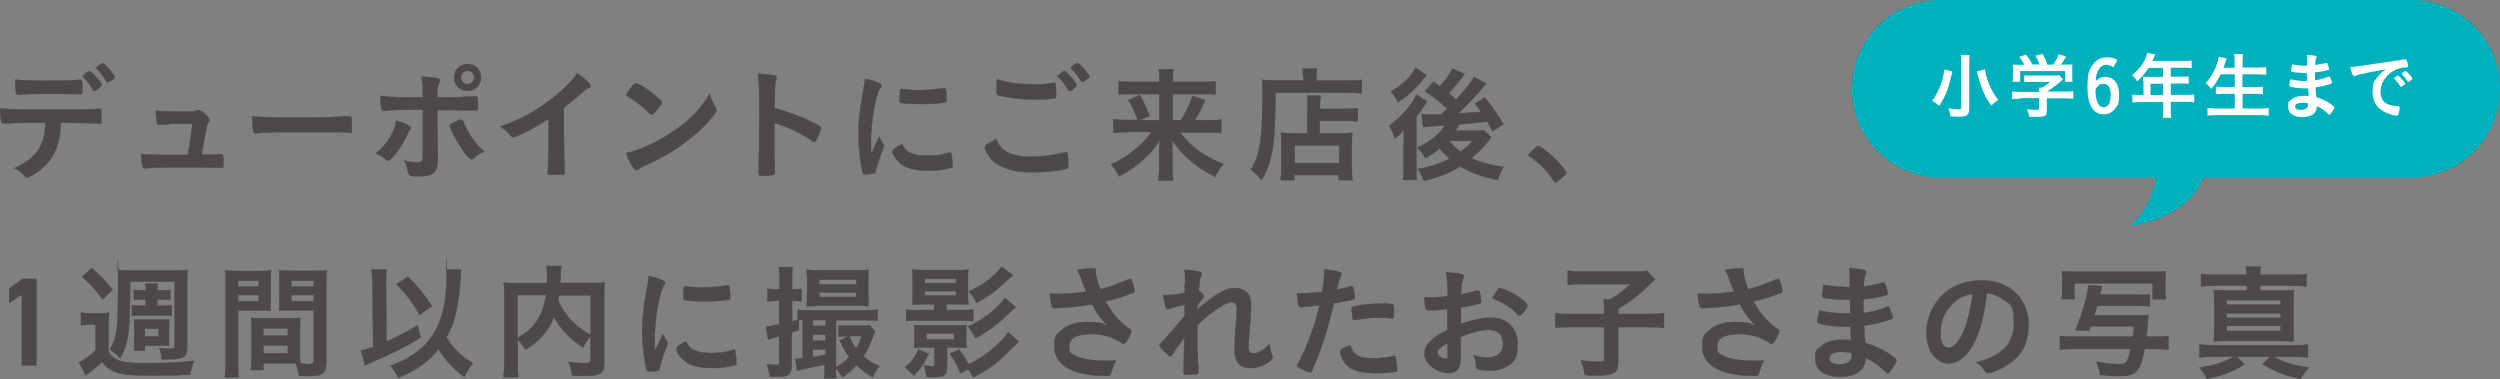 <?xml version="1.0" encoding="UTF-8"?>
<svg id="_レイヤー_1" data-name="レイヤー_1" xmlns="http://www.w3.org/2000/svg" version="1.1" viewBox="0 0 1281.1 194.3">
  <rect x="0" y="0" width="1281.1" height="194.3" fill="#808080" stroke="none"/>
  <!-- Generator: Adobe Illustrator 29.5.1, SVG Export Plug-In . SVG Version: 2.1.0 Build 141)  -->
  <defs>
    <style>
      .st0 {
        fill: #00b0bc;
      }

      .st1 {
        fill: #fff;
      }

      .st2 {
        fill: #4c4948;
        stroke: #4c4948;
        stroke-miterlimit: 10;
        stroke-width: .2px;
      }
    </style>
  </defs>
  <g>
    <path class="st2" d="M4.4,63.2h-1.4c-.3,0-.5,0-.6,0h-.6c-.6,0-1.1-.3-1.2-1-.3-1.6-.5-3.7-.5-6.6,3.9.4,12.7.6,24.9.6s23.5-.2,25.5-.4h.6c.9,0,.9,0,.9,4.3s-.1,3.1-1,3.1h-.5c-3-.1-4.2-.1-19.3-.3-.3,4.9-.5,6.9-1.3,9.9-2,7.3-5.8,12.3-12.2,16.3-1.8,1.2-3.2,1.8-3.8,1.8s-.6-.1-1.1-.6c-2.3-2.4-3.1-3-5.4-4.1,11.4-5.3,15.5-11.4,15.9-23.3-10.4,0-13.9,0-18.9.3ZM11,41.1c1.5,0,2.8.1,3.5.1,3.3.2,4.2.2,8.5.2,9.7,0,14.3-.1,17.8-.5h.3c.9,0,1.1.5,1.1,2.4v1.3c0,.4,0,1,0,1.8,0,1.7-.1,1.9-1.4,1.9s-5.4-.1-9.9-.2c-1,0-2.6,0-4.9,0-8.2,0-14,.1-16.1.4-.2,0-.4,0-.5,0-.6,0-1-.3-1.1-.8-.3-1.4-.5-4.4-.5-6.9,1.3.2,1.7.2,3.2.3ZM47.7,46.2c-1.3-2.4-2.7-4.3-4.8-6.5q-.4-.4-.4-.6c0-.4.4-.8,1.5-1.6,1-.7,1.4-1,1.8-1s1.2.5,2.8,2.2c2.1,2.2,3.5,4.3,3.5,4.8s-.2.6-1,1.3c-1.4,1.2-2.3,1.8-2.8,1.8s-.4-.1-.6-.5ZM56.7,41.3c-.8.6-1.4.9-1.7.9s-.4-.1-.6-.6c-1.3-2.3-2.9-4.4-4.8-6.3-.2-.2-.3-.4-.3-.5,0-.4,2.7-2.4,3.3-2.3.5,0,.7.1,1.4.8,1.9,1.8,4.8,5.4,4.8,6.2s-.5.8-1.9,1.9Z"/>
    <path class="st2" d="M87.3,63.6c-2.3,0-3.9.1-5.3.3-.2,0-.3,0-.5,0-.6,0-1-.3-1.1-1-.3-1.4-.5-3.5-.5-6.3,2.2.5,6.1.6,13.2.6s6.4,0,7.6-.6c.3,0,.5-.1.7-.1,1.1,0,2.1.6,3.7,1.9,1.3,1.2,2.2,2.5,2.2,3.1s-.1.6-.5,1.1q-.8,1-1.8,7.1c-.8,5.1-1.2,7.1-1.6,9.2q0,.2,0,.4c5.7,0,6.8,0,9.6-.3h.4c.9,0,1.1.6,1.1,4s-.1,3-1,3-.5,0-3.1-.1c-2.1-.1-9-.2-15.1-.2-10,0-17.4.2-20.1.5h-.6c-.9,0-1.3-.2-1.5-.7-.3-.8-.5-2.6-.8-6.6,4.5.4,6.3.5,23.9.5.1-.5.1-.6.2-1.1.8-4,1.6-9.4,2.2-14.9h-11.2Z"/>
    <path class="st2" d="M152.6,60.2c11.8,0,18.5-.1,25-.6h.8c1.9,0,1.9,0,1.9,5.2s-.2,3.1-1.3,3.1h-.3c-4.2-.2-6.6-.2-25.2-.2s-10.2,0-16.1.3h-1.9c-2.1,0-2.4,0-3.6.3-.3,0-.6,0-.7,0-.7,0-1.2-.3-1.3-.9-.4-1.6-.6-4.9-.6-7.8,5.2.5,9.8.6,23.2.6Z"/>
    <path class="st2" d="M210.6,65.6c0,.3-.1.5-.6,1.1-.5.5-.7,1-1.4,2.4-2.8,6.2-7.9,13.1-9.8,13.1s-.5,0-1.9-1.2c-1-.8-2.4-1.6-4.3-2.4,5.8-4.7,9.5-10.7,10.5-16.8,5.2,1.7,7.5,2.8,7.5,3.7ZM216.6,56.2c-13.8,0-14.5.1-19.8.6h-.1c-.6,0-1-.4-1.2-1-.4-1.2-.6-3.6-.6-6.7,3.7.6,8.3.8,19.4.8h2.4v-1.7c0-3.7-.2-5.8-.7-8.9,3.7.1,7.5.5,8.7,1,.5.2.7.5.7,1s0,.5-.5,1.4c-.6,1.4-.8,2.6-.8,5.4v1.8h4.2c4.2,0,12.4-.3,15-.5q.3,0,.7,0c.5,0,.7.3.8.6,0,.3.1,2.2.1,3,0,3.4,0,3.6-1.4,3.6s-1,0-4.7-.1c-2.2,0-3.1,0-14.6-.1v12q0,6.4.1,11.9c0,.8,0,1.4,0,1.7,0,6.2-2.2,8.3-8.9,8.3s-4.8-.2-5.4-.5c-.5-.2-.6-.5-.8-1.5-.4-2.1-1-4-2-6,2.4.6,4.4.9,6.7.9s2.8-.6,2.8-3.5v-23.3ZM242.7,81.2c-.4.3-.6.4-.9.4-1.2,0-3.5-2.6-6.3-7.1-2.4-3.9-5-9.1-5-10s.5-1,1.5-1.5c1.7-.9,3.7-1.7,4.2-1.7s.8.3,1.2,1.1c1.7,3.7,3,6.2,4.8,8.7,1.9,2.7,2.1,3,5.9,6.6-2.1.8-3.3,1.6-5.3,3.4ZM246.5,39.7c0,3.9-3,6.9-6.9,6.9s-6.9-3-6.9-6.9,3-6.9,6.9-6.9,6.9,3,6.9,6.9ZM236.2,39.7c0,1.9,1.5,3.4,3.4,3.4s3.4-1.5,3.4-3.4-1.5-3.4-3.4-3.4-3.4,1.5-3.4,3.4Z"/>
    <path class="st2" d="M289,69.5c0,8.1.1,14.1.4,18.4v.4c0,.7-.2,1-.8,1-.8.2-3.5.3-5.7.3s-2.2-.1-2.2-1.2v-.3c.3-3.3.4-10.6.4-18.7v-8.5c-4.4,2.8-6.5,4.1-10.2,6-4.6,2.4-6.9,3.4-7.7,3.4s-.9-.2-1.4-.7c-1.9-2.1-2.9-3-5.4-4.7,8.2-3,12.9-5.3,18.6-8.9,7.1-4.4,14.5-10.6,18.6-15.5.9-1,1.3-1.6,2.1-3,4,2.7,6.9,5.4,6.9,6.6s-.3.7-1,1c-1.2.5-1.6.8-4.6,3.5-2.8,2.5-5.6,4.8-8.1,6.6v14.1Z"/>
    <path class="st2" d="M366.6,55c.3.6.5,1.1.5,1.5,0,.6-.3,1.1-1.1,2.2-3.5,4.6-7.3,8.4-13,12.8-6.4,5-11.9,8.4-19.6,12-4.9,2.3-5.2,2.4-6,3.1-.5.5-.8.6-1.2.6-.6,0-1.1-.5-2.1-1.9-1.3-1.9-2.5-4.6-3.2-6.8,6.5-1.5,14.3-4.9,21.8-9.7,9.9-6.2,16.1-12.4,20.9-20.8.7,2.4,1.3,3.7,3,6.9ZM323.9,44.2c1.1-1.2,1.5-1.5,2.1-1.5,1.2,0,6,3.1,10,6.4,2.4,2,3.2,2.8,3.2,3.5s-1.2,2.2-2.7,3.9c-1.4,1.6-2.1,2.2-2.6,2.2s-.5,0-3.1-2.5c-1.7-1.6-5-4.3-6.7-5.3q-2.2-1.5-2.7-1.7c-.3-.2-.4-.4-.4-.6,0-.6,1.2-2.4,2.8-4.2Z"/>
    <path class="st2" d="M396.8,70.5c0,3.9.2,14.4.3,17.4v.3c0,.6-.1,1-.5,1.2-.4.4-3,.7-5.4.7s-2.4-.2-2.4-1.5v-.3c.1-1.7.3-20.2.3-27.8,0-14.8-.1-19-.7-22.7,4.6.3,6.7.5,8.5.9.6.2,1,.5,1,1s0,.3-.3,1.4c-.3.8-.4,1.7-.4,2.7,0,.1-.1,4-.3,11.6q4.6,1.3,7.2,2.2c6.4,2.2,10.1,3.9,15.8,6.9.5.4.8.7.8,1.1,0,.6-1.2,3.7-2.2,5.7-.5,1.1-.8,1.4-1.2,1.4s-.6-.1-1-.5c-6.3-4.2-12.9-7.3-19.5-9.2v7.3Z"/>
    <path class="st2" d="M452.7,73.8c.2.3.3.6.3.9s0,.5-.6,1.9c-1.3,3-2.8,7.6-3.6,11-.2.7-.4,1.1-.6,1.2-.3.1-2.5.5-3.2.5h-.3c-.3,0-.8,0-1.3,0-.8,0-1-.2-1.3-1-1.2-4.2-2.2-12.8-2.2-19.3s.5-11.4,2.2-21.1c.6-3.5,1-5.4,1.2-7.5,2.7.5,5,1.2,6.9,2.1,1.1.4,1.4.8,1.4,1.4s0,.6-.8,1.7c-2.1,3.4-4.5,17-4.5,26.2s0,3.5.3,6.7c1.8-4,2.4-5.3,3.9-8.4.6,1.4,1,2,2.1,3.7ZM466.6,78.3c2.1,1.1,4.5,1.5,8.8,1.5s6.5-.3,10.5-1.5c.4-.1.7-.2.9-.2.4,0,.8.3.8.9.3,2.2.6,4.8.6,6s-.2.8-1.1,1.1c-3.5.9-7,1.4-11.3,1.4s-9.6-.7-12.6-2.5c-2.8-1.7-5.8-5.3-5.8-7s1.3-2.1,4.8-4.2c1.2,2.3,2.2,3.5,4.3,4.6ZM462.1,45.6c1.4.3,5.5.6,8.7.6s8.5-.3,12.5-1q.3,0,.6,0c.5,0,.6.2.8.7.1.6.3,3.5.3,5.2s-.2,1.3-.9,1.4c-2.6.5-7,.8-11.6.8s-10.5-.3-11.1-.7c-.3-.2-.4-.6-.4-1.8,0-1.7.2-4.3.3-4.8,0-.3.3-.4.6-.4s.2,0,.3,0Z"/>
    <path class="st2" d="M528.8,80.3c5.3,0,11.1-.8,16.9-2.2.3-.1.5-.1.7-.1.4,0,.6.3.7.8.2,1.4.3,3.5.3,5.6s-.1,1.7-.7,1.9c-1.9,1-10.6,2-18.1,2s-15.2-1.7-19.7-5.8c-2.1-2-4.2-5.5-4.2-6.9s.6-1.4,5.8-4.4c2.3,6.4,7.6,9.1,18.2,9.1ZM529.3,43.3c3.7,0,5.9-.1,10.3-.8h.5c.5,0,.7.2.8.6.1.8.3,2.7.3,5s-.1,2-.5,2.2c-.5.3-6.1.7-10.4.7s-10.5-.4-15.8-1.5c-3.7-.7-3.9-.8-3.9-3.1s.1-3.9.3-5.7c5.6,1.7,11.7,2.5,18.4,2.5ZM548.2,46.7c-.3,0-.5-.1-.7-.5-1.7-2.8-2.8-4.3-5.1-6.6s-.3-.3-.3-.5c0-.5,2.6-2.6,3.3-2.6s1.2.6,2.8,2.3c2.1,2.2,3.6,4.2,3.6,4.8s-2.8,3.1-3.7,3.1ZM554.8,34.6c2,2.1,3.4,4,3.4,4.6s-.2.6-1.2,1.4c-1.3,1-2,1.4-2.4,1.4s-.4-.2-.6-.6c-1.9-2.8-3-4.2-4.9-6.1-.2-.1-.3-.4-.3-.5,0-.6,2.5-2.4,3.3-2.4s1.4.7,2.8,2.2Z"/>
    <path class="st2" d="M577.8,67.7c-3,0-4.9.1-7.3.4v-7c2.1.3,3.7.4,7.2.4h5.3c-1.4-4-2.6-6.6-4.8-10.2l5.8-2.6c2.1,3.5,2.8,5,5.1,10.7l-4.9,2.2h9.9v-13.4h-13.9c-3,0-4.8,0-6.9.3v-6.9c2.2.3,4,.4,7.2.4h13.6v-1.7c0-1.9,0-3.1-.3-4.8h7.5c-.3,1.6-.3,2.7-.3,4.8v1.7h14.6c3.6,0,5.6-.1,7.3-.4v6.9c-1.9-.3-3.7-.3-6.9-.3h-15.1v13.4h4.2c2.8-4.4,4.5-8,6-12.4l6.5,2.1c-1.6,3.8-2.9,6.3-5.3,10.3h6.4c3.7,0,5.5,0,7.1-.4v7c-2.1-.3-4.3-.4-7.5-.4h-13.6c5.3,7.2,12.1,12.2,22.2,16.3-1.9,2.2-2.8,3.7-4.2,6.5-6.1-3.1-9.8-5.6-13.9-9.3-3.3-3-5.5-5.5-8.2-9.5.1,3.1.2,4.4.2,5.8v8.7c0,2.3.1,4.2.4,6.3h-7.7c.3-2.1.5-3.7.5-6.3v-8.7c0-2,0-3.3.2-5.8-2.8,4.6-5.8,8-10.2,11.6-3.4,2.8-6.6,4.9-10.5,7-1.5-2.8-2.3-4-4.2-6.2,5.7-2.5,10.4-5.7,15.1-10,2-1.8,3.3-3.3,5.7-6.6h-12.5Z"/>
    <path class="st2" d="M667.7,39c0-1.6,0-2.7-.3-3.8h7.5c-.3,1.1-.3,2-.3,3.9v2.2h15.4c3.7,0,6.2-.1,7.8-.4v6.9c-1.9-.2-4.6-.3-7.6-.3h-36.6c0,26.3-1.5,35.4-7.1,44.7-1.9-2.3-2.8-3.1-5.5-5.3,2.4-3.9,3.6-7.2,4.6-12.6.9-5.2,1.3-11.8,1.3-24s0-7.4-.2-9.4c2.1.2,4.6.3,7.3.3h13.9v-2.3ZM670.1,55c0-3.3,0-4.5-.3-6h6.9c-.2,1.4-.3,2.7-.3,6.1v.7h12.9c3.2,0,5.1-.1,6.5-.3v6.7c-1.7-.2-3.9-.3-6.3-.3h-13.2v6.4h11.2c2.6,0,4,0,5.5-.3-.2,2-.3,3.5-.3,6.3v10c0,3.8.1,6,.4,8h-7.1v-2.6h-22.8v2.6h-7c.3-1.8.4-4.2.4-7.6v-11.2c0-2.2,0-3.9-.2-5.5,1.5.2,2.9.3,5.5.3h8v-13.3ZM663.5,83.6h22.8v-9.1h-22.8v9.1Z"/>
    <path class="st2" d="M719.4,74.1v-3.7c0-.1,0-1.4,0-3.9-1.2,1.5-2.4,2.7-4.6,4.5-1.1-3.3-1.5-4.2-2.9-6.6,6-4.2,11.9-11,13.9-16l5.5,3.6c-.5.7-1,1.5-1.7,2.5q-.1.3-.7,1t-1,1.5c-.1.1-.6.8-1.4,1.9-.1.2-.4.5-.7,1v25c0,3.4,0,5.4.3,7.3h-7.2c.3-1.8.4-3.7.4-6.8v-11.3ZM730.9,38.6c-1.2,1.6-2.6,3.2-3.9,4.8-2.7,3.1-6.7,6.5-10.7,9.1-1.1-2.4-1.8-3.7-3.5-5.7,6-3.3,10.1-7.3,12.6-12.1l5.5,3.9ZM750.6,37.8q-.5.6-1.6,2.1c-1.6,2.2-4,5.1-6.6,7.8,1.9,1.6,2.4,2.1,3.7,3.4,5.2-5.7,8-9.2,9.2-11.7l6.3,3.4c-.4.5-1,1-2.2,2.6-3.1,3.7-8.4,9.3-12.1,12.7q4.4-.2,11.7-.8c-1.1-1.5-1.5-2.1-3.2-4.2l5.1-3.1c3.5,4.3,6,7.8,9.5,13.6l-5.6,3.6c-1.4-2.5-1.7-3.2-2.6-4.9-7.9.9-9.4,1-14.4,1.4-.8,1.6-1.1,2.1-1.9,3.3h9.5c2,0,3.9-.1,4.9-.3l3.9,3.5c-.4.6-.6.7-1,1.4-2.4,3.3-5.5,6.5-9.1,9.5,4.8,2.2,10.1,3.7,16.4,4.4-1.5,2.6-2.1,3.9-3,6.7-7.3-1.3-14.1-3.8-19.2-6.9-5.8,3.6-11.2,5.7-18.7,7.3-1.2-3-1.6-3.9-3.1-6,6.4-1,11.2-2.6,16.3-5.3-2.3-2.1-3.9-3.7-5.1-5.2-2.4,2.1-4,3.1-7.3,4.9-1.7-2.8-2.1-3.2-4.1-5.3,6.6-3,11.4-6.9,14-11.4-9,.5-9.3.6-11,.8l-.8-6.7c1.1.2,2.2.3,3.8.3s2.3,0,6.3-.1c1.9-1.7,2.8-2.6,3-2.8-3.5-3.4-5.7-5.1-11.4-9.1l4.4-4.8c1.7,1.2,2.1,1.5,3.2,2.4,3-3.3,5.7-7.1,6.5-9.2l6.2,2.8ZM742.7,72.2c1.9,2.4,3.3,3.8,5.8,5.5,2.7-1.9,4.2-3.3,6.1-5.5h-11.9Z"/>
    <path class="st2" d="M786.4,76.1c1.2-1,1.5-1.3,1.9-1.3.8,0,4.7,2.8,7.5,5.5,3.2,3,6.8,7.3,6.8,8.2s-.1.7-2,2.4c-2.4,2.2-3,2.6-3.4,2.6s-.8-.3-1.1-.9c-2.2-4-7.4-9.2-12-12.2-.5-.4-.8-.6-.8-1s.1-.6,3-3.3Z"/>
    <path class="st2" d="M18.7,187.2h-7.5v-36.3l-6.4,4.4v-7.5l6.8-4.9h7v44.3Z"/>
    <path class="st2" d="M41.6,160.2c1.6.3,2.6.3,5,.3h4.6c1.8,0,3.3,0,4.7-.3-.2,1.8-.3,3.4-.3,6.7v13.3c.9,1.6,1.5,2.3,2.7,3.1,1.4,1,2.8,1.6,4,1.9,2.6.6,6.2.9,10.7.9,11.3,0,18.3-.3,26.4-1.2-1.1,2.8-1.3,3.8-1.9,7.1-6.2.3-13.3.4-18.8.4-11.2,0-15.2-.3-18.6-1.4-3.2-1-5.3-2.4-7.8-5.6-2.4,2.4-4.7,4.2-8.4,6.9l-3.4-6.6c2.2-1,5.7-3.4,8.5-6v-13.3h-3.3c-1.8,0-2.7,0-4.2.3v-6.7ZM47,137.3c4.8,4.1,7.1,6.6,10.7,11.2l-5.1,4.9c-3.8-5.1-5.7-7.3-10.5-11.5l4.9-4.6ZM66.7,144.2v1.9c0,9.3-.4,19.9-.8,23.8-.7,5.6-1.5,8.2-4.3,13.7-.9-1.3-3-3-5.3-4.5,3.8-6.7,4.2-10,4.2-33.5s0-5.6-.3-7.3c1.9.2,3,.3,6.6.3h22.9c3.7,0,4.7,0,6.5-.3-.2,1.5-.3,2.9-.3,6.5v33.7c0,3-1,4.5-3.5,5.1-1.3.4-3.4.5-6.7.5s-1.4,0-2.8,0c-.2-2.6-.5-3.9-1.3-5.7,1.8.2,3.7.3,5.5.3s2.4-.1,2.4-1.6v-32.8h-22.7ZM74.8,153.5h-1c-2.1,0-3.9,0-5.2.2v-5.2c1.6.2,3.2.3,5.2.3h1v-.6c0-1-.1-2.1-.3-2.8h6.4c-.1.5-.3,2-.3,2.9v.5h1.6c2,0,3.5,0,5.1-.3v5.2c-1.3-.1-3-.2-5.1-.2h-1.6v3.2h2.3c2.4,0,3.7,0,5.1-.3v5.5c-1.8-.2-3.1-.3-5.1-.3h-10c-1.9,0-3.4,0-5.3.3v-5.5c1.5.2,2.9.3,5.3.3h1.8v-3.2ZM68.6,179.7c.1-1.3.2-2.4.2-4.6v-7.5c0-1.5,0-2.4-.1-3.9,1.7.1,2.4.1,3.7.1h10.4c1.5,0,2.3,0,3.9-.1,0,1.4-.1,2.3-.1,3.8v6.4c0,1.6,0,2.4.1,3.3-1-.1-1.7-.1-2.9-.1h-9.6v2.6h-5.6ZM74.2,172.4h7.1v-3.9h-7.1v3.9Z"/>
    <path class="st2" d="M122,185.8c0,3.7,0,5.9.4,7.6h-7.2c.3-1.8.4-3.8.4-7.6v-40.3c0-3.1,0-4.9-.3-6.9,1.8.2,3.3.3,6.3.3h10.9c3.2,0,4.8,0,6.4-.3-.2,1.9-.2,3.2-.2,5.7v9.4c0,2.9,0,4.1.1,5.5-1.5,0-3.5-.1-5.7-.1h-11.1v26.7ZM122,146.8h10.6v-3h-10.6v3ZM122,154.3h10.6v-3.1h-10.6v3.1ZM153.7,180.9c0,2.3,0,3.9.2,5.3,1.9.3,3.6.4,4.6.4,1.7,0,2.3-.5,2.3-1.7v-25.9h-12.1c-2.1,0-3.8,0-5.7.1.1-2.1.2-2.7.2-5.5v-9.4c0-2.2,0-3.9-.2-5.7,1.7.2,3.1.3,6.3.3h11.8c3.1,0,4.6,0,6.4-.3-.2,2.2-.3,3.9-.3,6.8v40.5c0,3.7-.8,5.3-3,6.2-1.2.5-3.1.7-6.9.7s-1,0-4.2-.2c-.4-2.8-.6-3.8-1.6-6.3-1.6,0-2.8,0-3.5,0h-13v3.4h-6.5c.3-1.5.4-3.9.4-6.1v-15.1c0-2.2,0-3.8-.2-5.5,1.7.1,3.1.2,5.7.2h13.7c2.6,0,3.9,0,5.8-.2-.1,1.4-.2,3.1-.2,5.5v12.5ZM134.9,172h12.6v-3.7h-12.6v3.7ZM134.9,181h12.6v-4h-12.6v4ZM149.3,146.8h11.5v-3h-11.5v3ZM149.3,154.3h11.5v-3.1h-11.5v3.1Z"/>
    <path class="st2" d="M190.8,145.5c0-3.3-.1-5.1-.5-7.3h7.8c-.3,1.8-.3,3.5-.3,6v1.4l.3,29.4c5.7-2.5,11.8-5.7,15.9-8.4l1.5,6.4c-7.7,4.8-12.7,7.3-24.2,12.3-2.2,1-2.8,1.2-4.3,1.9l-2-7.5c2.2-.5,3-.8,6.2-2l-.3-32.3ZM236.3,138.1q-.1.7-.6,8.5c-.4,5.7-1.6,12.5-3,17.3-1,3.2-2.2,5.9-3.9,8.9,3.1,5.5,7.5,9.8,13.5,13.3-1.8,2.1-3,4.2-4.3,7.1-5.4-3.9-9.6-8.4-13.3-14.3-4.8,6.2-11.4,10.9-20.6,14.7-1.4-2.7-2.5-4.4-4-6.1,5.3-2.1,8.6-3.7,12.2-6.2,11.4-7.9,16.5-20.2,16.5-39.2s0-2.6-.3-4h7.8ZM209.1,141.8c4.9,4.9,7.6,8.3,12.3,15.1l-6.4,4.4c-4.6-7.7-6.2-9.8-11.8-15.7l5.9-3.8Z"/>
    <path class="st2" d="M302.7,172.3c-1.6,1.7-2.8,3.3-4,5.8-6.5-4.3-11.8-9.9-14.8-15.6-.9,2.2-1.8,4-3,5.8-2.9,4.4-6.2,7.5-11.6,10.9-1-1.7-2.2-3.4-4-5.1v11.9c0,3.7,0,5.7.3,7.3h-7.6c.3-2.1.4-4.4.4-7.5v-35.1c0-2.5,0-4.4-.3-5.9,2.2.2,3.9.3,7.1.3h15.1c0-1.5.1-2.4.1-3.3,0-2.6-.1-3.9-.4-5.5h7.7c-.2,1.1-.3,1.7-.3,3.1q0,.8-.2,3.4t-.1,2.2h15.7c3.4,0,4.9,0,7.1-.3-.2,1.5-.3,3.4-.3,6v35.3c0,2.6-.2,3.5-1,4.4-1.4,1.7-3.5,2.2-9.4,2.2s-3.5,0-6-.2c-.5-3.1-.8-4.6-1.9-7,3.1.5,5.7.7,8,.7s3.3-.2,3.3-2v-11.9ZM265.2,173.3c4.9-3,7.8-5.6,10.2-9.3,2.2-3.4,3.6-7.4,4.4-12.8h-14.6v22.1ZM286.5,151.2c-.2,1.5-.3,1.9-.4,3,1.7,3.8,4.2,7.4,6.9,10.2,2.7,2.8,5.4,4.8,9.7,7.3v-20.4h-16.2Z"/>
    <path class="st2" d="M341.9,174.9c.2.3.3.6.3.9s0,.5-.6,1.9c-1.3,3-2.8,7.6-3.6,11-.2.7-.4,1.1-.6,1.2-.3.1-2.5.5-3.2.5h-.3c-.3,0-.8,0-1.3,0-.8,0-1-.2-1.3-1-1.2-4.2-2.2-12.8-2.2-19.3s.4-11.4,2.2-21.1c.6-3.5,1-5.4,1.2-7.5,2.7.5,5,1.2,6.9,2.1,1.1.4,1.4.8,1.4,1.4s0,.6-.8,1.7c-2.1,3.4-4.5,17-4.5,26.2s0,3.5.3,6.7c1.8-4,2.4-5.3,3.9-8.4.6,1.4,1,2,2.1,3.7ZM355.8,179.4c2.1,1.1,4.5,1.5,8.8,1.5s6.6-.3,10.5-1.5c.4-.1.7-.2.9-.2.5,0,.8.3.8.9.3,2.2.6,4.8.6,6s-.2.8-1.1,1.1c-3.5.9-7,1.4-11.3,1.4s-9.6-.7-12.6-2.5c-2.8-1.7-5.8-5.3-5.8-7s1.3-2.1,4.8-4.2c1.2,2.3,2.2,3.5,4.3,4.6ZM351.3,146.7c1.4.3,5.5.6,8.7.6s8.5-.3,12.5-1q.3,0,.6,0c.4,0,.6.2.8.7.1.6.3,3.5.3,5.2s-.2,1.3-.9,1.4c-2.6.5-7,.8-11.6.8s-10.5-.3-11.1-.7c-.3-.2-.4-.6-.4-1.8,0-1.7.2-4.3.3-4.8,0-.3.3-.4.6-.4s.2,0,.3,0Z"/>
    <path class="st2" d="M397.4,154.2c-1.5,0-2.6,0-4.1.3v-6.6c1.3.3,2.4.3,4.2.3h2v-5c0-3-.1-4.5-.4-6.3h7.1c-.3,1.8-.3,3.1-.3,6.3v5h1.7c1.3,0,2.1,0,3.2-.2v6.4c-1-.1-1.9-.2-3.2-.2h-1.7v10.5c1.2-.4,2.2-.6,2.9-.8v-5.2c1.7.3,3.1.3,5.6.3h29.1c2.8,0,4.6-.1,6.2-.3v5.7c-1.7-.3-3.1-.3-6-.3h-15.3v24.2c2.5-1.5,4.7-3.1,6.8-5.3-1.8-2.4-3-4.4-4.9-8.6l4.5-2.1h-1.3c-2.1,0-2.8,0-3.8.2v-5.8c1.4.1,2.4.2,4.5.2h7.5c1.9,0,3.1,0,4.1-.2l2.6,3.1q-.5,1.3-1,2.5c-1.5,4.2-2.8,7.2-4.9,10.3,2.5,2.2,5,3.7,8.2,5.1-1.7,1.9-2.7,3.6-3.5,5.7-3.7-2.2-5.5-3.7-8.3-6.3-2.3,2.5-4.8,4.7-7.2,6.3-1.3-2.3-2.1-3.3-3.4-4.8,0,2.3,0,3.7.3,5.2h-6.3c.3-2.4.3-3.9.3-6.3v-.7c-2,.5-6.6,1.5-10.7,2.3-1.4.3-2.8.6-3.5.8l-.8-6h.4c.6,0,1.4,0,3.3-.4v-19.7q-1.2,0-1.9.1v5.2c-1.7.6-2,.7-3.7,1.2v16.8c0,4.8-1.5,6-7.2,6s-2.4,0-4.1-.1c-.2-2.5-.5-3.9-1.4-6.3,2.2.3,3.3.3,4.8.3s1.5-.3,1.5-1.6v-13.1c-4.3,1.2-4.6,1.3-5.7,1.7l-1.1-6.6c1.4-.1,1.8-.2,6.8-1.3v-12.1h-2.1ZM418.9,156.8c-2.2,0-4,0-5.6.2.1-1.9.3-4.2.3-6.1v-7.6c0-1.9-.1-3.4-.3-5.1,1.7.2,2.9.3,5.8.3h20.2c3.1,0,4.2,0,5.8-.3-.2,1.8-.2,3.1-.2,5.3v7.2c0,2,0,4.5.2,6.2-1.5-.1-3.2-.2-5.5-.2h-20.9ZM423.1,167v-3h-6.6v3h6.6ZM423.1,174.6v-3.1h-6.6v3.1h6.6ZM416.5,182.9c3.5-.5,4.4-.7,6.6-1.2v-2.6h-6.6v3.8ZM419.8,145.7h19v-2.4h-19v2.4ZM419.8,152.2h19v-2.4h-19v2.4ZM435.2,172.2c1.3,3.1,2.1,4.4,3.5,6.4,1.5-2.4,2.1-3.8,2.8-6.4h-6.4Z"/>
    <path class="st2" d="M475.9,181.3c-2.5,5.3-3.9,7.3-7.6,11.2-1.4-1.6-2.6-2.7-4.6-4.2,3.5-3,5.2-5.3,6.9-9.2l5.3,2.2ZM472.8,156c-2.7,0-4.2,0-5.4.1.2-1.5.3-3.3.3-4.9v-7.9c0-2.2,0-3.5-.3-5.1,1.8.1,3.2.2,6,.2h16.8c2.5,0,4.4,0,6-.2-.1,1.4-.2,2.3-.2,5.1v7.8c0,2.2,0,3.5.2,4.9-1,0-3-.1-5.3-.1h-5.8v3h7.4c3.1,0,4.6,0,6.2-.3v6c-1.7-.2-3.3-.3-6.1-.3h-22c-2.8,0-4.6,0-6.2.3v-6c1.5.3,3.1.3,6.2.3h8.1v-3h-5.9ZM473.1,178.1c-2.4,0-3.5,0-4.7.2.1-1.3.2-2.2.2-3.7v-4.4c0-1.5,0-2.4-.2-3.7,1.3.2,2,.2,4.6.2h17.6c2.6,0,3.3,0,4.7-.2-.1,1.1-.2,2.4-.2,3.7v4.4c0,1.3,0,2.6.2,3.7-1.2-.1-2.3-.2-4.7-.2h-5.3v10.1c0,2-.5,3.3-1.5,4.1-.8.6-2.6.9-5.6.9s-1.6,0-3.4-.1c-.3-2.2-.7-4.1-1.4-6,1.4.3,3,.6,4.2.6s1.3-.2,1.3-1.2v-8.4h-5.8ZM473.9,145.1h16v-2.2h-16v2.2ZM473.9,151.4h16v-2.2h-16v2.2ZM474.8,174h14.1v-3.1h-14.1v3.1ZM492.2,191.3c-1.5-3.7-3-6.5-5.4-10.1l4.7-2.1c1.9,2.6,3,4.3,4.9,7.5,5.3-2.4,10.2-5.8,15.3-10.6,2.1-2,3.7-3.9,4.9-5.8l5.4,4.8q-2.1,2.1-3.4,3.4c-6.7,7.1-11.8,10.9-19.9,15-1-1.9-1.4-2.6-2.6-4.1l-4,2.1ZM520.5,157.3c-.7.6-1.5,1.4-2.4,2.2-5.8,5.9-11,9.8-18.2,13.8-1.2-2.4-2.3-4.2-3.9-6,4.9-2.1,9.8-5.3,14.3-9.4,2.4-2.3,3.7-3.7,4.6-5.2l5.5,4.6ZM519.1,141c-.3.2-1.8,1.6-4.7,4.2-5.3,4.8-7.7,6.5-13.9,10-1.3-2.4-2.2-3.9-4-5.9,4.9-2.2,8.5-4.4,12.2-7.7,2.3-2,3-2.8,4.6-4.9l5.8,4.3Z"/>
    <path class="st2" d="M561.5,139.5c0,1.6.8,4.6,2.3,8.7,4.9-1.2,7.8-2.2,14.6-5.1.4-.1.6-.2.8-.2.6,0,1.1,1.2,2.1,5.3,0,.3,0,.4.1.6,0,.1,0,.2,0,.3,0,.5-.3.7-.9,1-3.3,1.4-7,2.6-13.9,4.4,3.3,6.2,8.1,11.6,12.7,14.3.3.2.5.5.5.8,0,.8-1.4,3.8-2.5,5.3-.6.8-1,1.2-1.5,1.2s-.6,0-1.4-.7c-1.4-1-4.6-2.4-6.9-3.1-2.8-.8-5.3-1.1-8.2-1.1-7.6,0-11.4,2.1-11.4,6.2s1.2,3.9,3.9,5.2c3,1.5,8.5,2.3,15,2.3s3.2,0,5.1-.3c-1,2-1.4,2.8-2.6,6.8-.3,1-.8,1.2-2.6,1.2-4.3,0-9.7-.6-13-1.4-8.5-2.1-13.4-6.9-13.4-13.4s1.2-6.1,3.3-8.3c3-2.9,7.7-4.5,13.8-4.5s6.6.4,10,1.8c-3.7-4-5.6-6.6-7.8-10.9-3.9.7-7.2,1.2-11,1.5-2.2.2-7.2.5-8.2.5s-1.2-.2-1.5-1.3c-.4-1.2-.7-3.3-1-6.1,2.1,0,3.1.1,4.3.1,3.9,0,10.2-.5,14.4-1.2-.6-1.3-1.7-4-2.3-5.8-1-2.8-1.5-3.9-2.3-5.3,3-.5,6.3-.8,7.8-.8s1.7.3,1.7,1.1v.7Z"/>
    <path class="st2" d="M607.2,156.2c-2.9.6-5.7,1.3-7.5,1.9-.4.2-.8.3-1.2.3-.6,0-.9-.3-1.3-1.4-.4-1.4-.9-3.7-1.2-5.9,1,0,1.4.1,2,.1,2.4,0,5.1-.3,9.1-1.1v-3.9c.2-.9.2-1.5.2-1.7,0-2.8,0-4.4-.3-6.2,3.4.1,5.5.4,7.6.9.8.2,1.2.6,1.2,1.2s0,.4-.4,1.2c-.6,1.2-.6,2-1.1,7.3,1.4,1,2.6,2.3,2.6,3s-.2.7-.8,1.4c-1,1-1.3,1.5-2.5,3.3q-.1,1.7-.1,2.1c2.1-1.9,3.5-3.1,5.7-4.7,2.4-1.9,5.1-3.6,7.1-4.6,2.5-1.3,4.2-1.8,6.5-1.8,3.4,0,5.8,1.3,7.2,3.7.8,1.5,1.1,3,1.1,5.5s-.1,4.2-.5,8.9c-.5,5.5-.8,9.6-.8,12.1s.6,3.3,2.4,3.3c2.6,0,5.7-1.9,8.5-5,0,2.5.3,3.3,1.1,5.8.2.5.3.8.3,1.1,0,.7-.3,1.3-1.4,2.1-2.6,2.1-6.4,3.5-9.8,3.5-5.7,0-8.2-3-8.2-9.4s.2-6.7.8-15.7c.2-2.1.3-3.9.3-4.8,0-2.6-.9-3.9-2.8-3.9s-5.7,2.1-10.8,6c-2.6,1.9-4,3.3-6.7,6v3c0,4.8.3,15.9.6,19.9v.8c0,.5,0,.7-.2.9-.3.4-2.2.6-5.1.6s-2.2-.3-2.2-1.3,0-1,0-1.7v-1.5q0-2.2.3-14.5-3.7,4.8-5.8,8.3c-.6.9-1,1.2-1.5,1.2s-1.7-1-3.7-3.2c-1.2-1.4-1.7-2-1.7-2.4s.1-.6.6-1c4-4.2,7.5-8.2,12.3-14.2v-5.5Z"/>
    <path class="st2" d="M667.6,157.4h-.4c-.3,0-.6,0-.7,0-.6,0-.9-.3-1.1-1.1-.4-1.6-.6-3.6-.8-6,.9,0,1.6,0,2.1,0,3.5,0,7.5-.3,10.9-.7.6-4.2,1-7.5,1-10.1v-1.5c7.5,1,8.9,1.4,8.8,2.6,0,.3-.1.5-.4,1.1-.8,1.5-.8,1.7-1.9,6.7,2.5-.4,5.7-1.3,7-1.7.3-.1.3-.1.5-.1.6,0,.7.3,1.2,2.5.3,1.3.5,3.1.5,3.6s-.2.7-.8.8q-1.2.4-10,1.9c-3,13-6,22.7-11,34.2-.3.8-.6,1.2-1,1.2-.8,0-3.1-.9-5.3-2.1-1.1-.6-1.4-.9-1.4-1.2s.2-.7.5-1.4c4.9-9.2,8.4-19.1,10.9-29.7-2.8.4-4.8.6-8.7.9ZM695,181.8c1.9,1.2,4.6,1.8,8.4,1.8s7.8-.4,9.8-1c.5-.1.6-.2.9-.2.6,0,.8.2,1,.8.4,1.4.8,4,.8,6s-.3,1.2-1.1,1.3c-2.1.5-5.7.7-9.5.7-8,0-12.5-1.3-15.5-4.4-1.1-1.2-2-2.6-2.5-4.2-.4-.9-.6-2-.6-2.4,0-1.1,1.9-2.2,5.3-3.3.7,2.7,1.5,3.9,3.1,4.9ZM713,163.1c-1.3-.2-4-.3-6.2-.3-4.8,0-6.7.2-12.4,1.2-.1,0-.3,0-.5,0-.4,0-.6-.1-.7-.5-.2-.4-.5-3.6-.5-4.9s.1-1.2.6-1.4c.3-.1.6-.2,2-.5,4.4-.8,8-1.1,12.5-1.1s5.7.1,6.1.5c.3.3.4.8.4,2.9s-.1,3.5-.3,3.9c0,.2-.3.3-.6.3s-.3,0-.5,0Z"/>
    <path class="st2" d="M741.9,158.4c-5.1.5-6.4.6-9.2.6s-2.3-.8-2.8-6.6h2.5c3.1,0,6-.2,9.5-.6v-1.3c0-4.2-.3-7.5-.9-10.9,4.9.3,6.8.5,8.2.9.6.2.9.5.9,1.2s0,.6-.4,1.3c-.6,1.2-.9,3.5-1,7.9,2.1-.4,5.5-1.2,8.1-2,.2,0,.3,0,.5,0,.5,0,.8.3,1,.7.3,1.3.7,3.9.7,4.8s-.3,1-.8,1.2c-.8.3-5.5,1.3-9.6,2v8.3c6.4-2.1,11.3-3.1,15.5-3.1,8.2,0,13.6,5.3,13.6,13.4s-2.1,9.5-5.9,11.8c-2,1.2-4.8,1.9-7.9,1.9s-5.8-.3-6.6-.7c-.7-.4-.8-.6-.9-2.1-.1-1.8-.5-3.3-1.3-5.2,2.6,1,4.8,1.3,7.3,1.3,5,0,7.8-2.6,7.8-7.1s-2.7-7.1-7-7.1-9.2,1.3-14.7,3.7q0,.3,0,2.8,0,4.2,0,5.1c0,1.2,0,2.3,0,2.9,0,5.2-2,7.7-6.2,7.7s-8.3-2.2-10.9-5.5c-1-1.4-1.5-2.9-1.5-4.6,0-4.2,3.7-8,11.8-12.1v-10.1ZM741.9,175.6c-3.7,2.2-5.3,3.7-5.3,5.1s2.1,3.1,4,3.1,1.2-.6,1.2-2.1v-6.1ZM777.7,161.1c-3.3-3.5-7.8-6.4-12-7.7-.5-.2-.8-.5-.8-.8s.6-1.4,2.4-3.9c.7-1,.8-1,1.4-1,.6,0,3.1.9,4.8,1.7,4,1.9,9.3,5.8,9.3,7.1s-3.2,5.2-4.2,5.2-.6-.1-1-.6Z"/>
    <path class="st2" d="M822,158.2c0-1.9,0-3.3-.2-4.7h3.2c4.2-2.5,6-3.9,10.5-7.9h-24.6c-3.3,0-5.3.1-7.5.4v-7.3c2.2.3,4.2.4,7.4.4h27.9c3.2,0,4.1,0,5.4-.3l4,4.4q-1.7,1.5-5.8,5.5c-3,2.8-7.8,6.4-13.1,9.6v2.6h15.1c4,0,6.4-.1,8.4-.4v7.5c-2.4-.3-4.6-.4-8.4-.4h-15.1v18c0,5.5-2.1,6.8-10.3,6.8s-2.2,0-6.9-.3c-.5-3.6-.8-4.7-1.9-7.4,3.7.5,6,.7,9,.7s2.9-.3,2.9-1.5v-16.3h-16.6c-3.7,0-5.8,0-8.4.4v-7.5c2.2.3,4.6.4,8.6.4h16.4v-2.8Z"/>
    <path class="st2" d="M893.5,139.5c0,1.6.8,4.6,2.3,8.7,4.9-1.2,7.8-2.2,14.6-5.1.4-.1.6-.2.8-.2.6,0,1.1,1.2,2.1,5.3,0,.3,0,.4.1.6,0,.1,0,.2,0,.3,0,.5-.3.7-.9,1-3.3,1.4-7,2.6-13.9,4.4,3.3,6.2,8.1,11.6,12.7,14.3.3.2.5.5.5.8,0,.8-1.4,3.8-2.5,5.3-.6.8-1,1.2-1.5,1.2s-.6,0-1.4-.7c-1.4-1-4.6-2.4-6.9-3.1-2.8-.8-5.3-1.1-8.2-1.1-7.6,0-11.4,2.1-11.4,6.2s1.2,3.9,3.9,5.2c3,1.5,8.5,2.3,15,2.3s3.2,0,5.1-.3c-1,2-1.4,2.8-2.6,6.8-.3,1-.8,1.2-2.6,1.2-4.3,0-9.7-.6-13-1.4-8.5-2.1-13.4-6.9-13.4-13.4s1.2-6.1,3.3-8.3c3-2.9,7.7-4.5,13.8-4.5s6.5.4,10,1.8c-3.7-4-5.6-6.6-7.8-10.9-3.9.7-7.2,1.2-11,1.5-2.2.2-7.2.5-8.2.5s-1.2-.2-1.5-1.3c-.4-1.2-.7-3.3-1-6.1,2.1,0,3.2.1,4.3.1,3.9,0,10.2-.5,14.4-1.2-.6-1.3-1.7-4-2.3-5.8-1-2.8-1.5-3.9-2.3-5.3,3-.5,6.3-.8,7.8-.8s1.7.3,1.7,1.1v.7Z"/>
    <path class="st2" d="M948.2,160.7q-.1-3.1-.2-7.1c-.6,0-1.2,0-1.4,0-4.2,0-9.7-.5-12-1-.6-.2-.8-.3-.8-1,0-1.4.2-3.1.6-5.7,3.6.7,8,1.2,11.9,1.2s.9,0,1.6,0v-4.2c0-2.2,0-3.3-.2-5.5,3.2.2,5.4.4,6.9.8,1.3.3,1.7.6,1.7,1.3s0,.5-.5,1.5c-.5,1.1-.5,1.4-.8,5.8,3.9-.5,6.9-1.1,10-2,.2,0,.3,0,.3,0,.5,0,.5,0,1.2,2.1.5,1.4.9,3,.9,3.5s-.2.7-.8.9c-2.1.7-7.6,1.7-11.7,2.1,0,4.6,0,4.8,0,7,4.5-.6,6.9-1.2,12-3.1.3-.1.5-.2.6-.2.4,0,.5.2,1.2,1.7.6,1.6,1.2,3.4,1.2,4s-.3.6-.7.8c-3.5,1.3-10,2.8-14,3.3.1,2.4.3,3.8.6,8.8,3.6,1.1,5.1,1.7,7.8,3.1,3.1,1.5,4.8,2.6,7.5,4.8.5.4.7.7.7,1.2s-.6,1.5-1.8,3.5c-1.4,2.1-2.1,3-2.6,3s-.4,0-.6-.3c-3.9-3.7-6.4-5.5-10.7-7.6-.3,3.1-1,4.8-2.7,6.4-2.2,2.1-5.8,3.3-10.4,3.3-7.9,0-12.8-3.5-12.8-9.1s1-4.8,2.8-6.4c2.5-2.3,6.3-3.5,11.1-3.5s2.9.1,4.5.3c-.3-4.2-.5-5.7-.5-7-1.5,0-2.3,0-3.1,0-4.4,0-9.8-.7-12.8-1.6-.6-.2-.9-.5-.9-1,0-1,.4-3,1-5.7,4,1,9.1,1.5,13.8,1.5h1.9ZM943.8,180.3c-4.1,0-6.4,1.2-6.4,3.4s1.9,3,5.5,3,6.1-1.5,6.1-4.7v-1.1c-1.7-.4-3-.6-5.2-.6Z"/>
    <path class="st2" d="M1010.3,177.9c-3.1,5.3-7.3,8.3-11.7,8.3-6.7,0-11.4-6.6-11.4-15.7s5.1-18.9,13.9-23.5c4.3-2.3,8.9-3.3,15-3.3,13.4,0,23.4,9.5,23.4,22.2s-5.5,19.3-16.2,23.9c-2.1.9-3.8,1.4-4.6,1.4s-1.1-.3-1.9-1.5c-1.1-1.7-2.3-2.9-4-4,13.2-3.4,19.2-9.6,19.2-20s-2.2-9.8-6.2-12.7c-2.2-1.5-4-2.2-7.6-2.8-1.8,13.6-3.9,20.9-7.8,27.7ZM1001.1,155.2c-4.3,3.8-6.7,9.2-6.7,15.2s1.6,7.8,4.3,7.8,6.5-4.4,8.9-12.1c1.5-4.8,2.3-8.5,3.3-15.6-4.6,1-6.8,2.1-9.8,4.6Z"/>
    <path class="st2" d="M1095.1,151.1c3.7,0,4.8,0,6.6-.3v6.2c-1.8-.2-3.5-.3-6.6-.3h-20.4q-.6,2-1.5,4.9h21.8c3,0,4.3,0,6-.3-.2,1.1-.3,1.9-.4,3.9-.2,2.6-.3,4.2-.7,7.3h4.2c3.5,0,5.3,0,7.1-.4v7.1c-2.1-.3-4.2-.4-7.1-.4h-5.1c-.7,4-1.6,7.2-2.6,9.1-1.8,3.6-4.2,4.8-9.9,4.8s-5.8-.1-10.3-.6c-.5-2.8-.6-3.1-1.9-6.7,4.9.8,8.7,1.2,11.5,1.2s3.1-.3,3.8-1.2c.8-1,1.5-3.1,2.3-6.6h-29.2c-3,0-5.3.1-7.1.4v-7.1c1.8.3,3.8.4,7.1.4h30.3c.2-1.4.3-2.3.5-5.3h-22.2l-.8,2.4-7-.4c3.9-9.4,6.3-17.8,6.7-23.1l7,.6c0,.3-.3,1-.5,2.1-.3,1.2-.5,1.9-.6,2.2h18.9ZM1056.5,153.3c.2-1.6.3-3.2.3-5.5v-3.5c0-2.3,0-3.9-.3-5.3,1.7.1,3,.2,6.2.2h41.2c2.9,0,4.2,0,6-.2-.2,1.5-.3,3.1-.3,5.1v3.8c0,2.1.1,3.8.3,5.4h-6.8v-8.1h-40v8.1h-6.8Z"/>
    <path class="st2" d="M1134,182.8c-2.7,0-4.8.1-6.9.4v-6.7c2,.3,3.9.4,6.9.4h41.3c3.4,0,5.3,0,7.4-.4v6.7c-2.1-.3-4-.4-6.7-.4h-10.8c4.9,2.9,9.8,4.4,18,5.5-2.1,2.4-3.1,3.8-4.3,5.9-8.2-1.8-13-3.7-19.4-7.6l3.7-3.8h-16.9l3.9,3.9c-6.1,3.8-11.8,6-19.3,7.5-1.1-2.3-1.9-3.6-3.9-5.8,7.4-1.1,12.2-2.6,17.7-5.6h-10.7ZM1151.3,140.8c0-2-.1-2.9-.4-4.2h7.6c-.2,1.3-.3,2-.3,4.2h16c3.5,0,5.5,0,7.8-.4v6.4c-2.3-.3-4.3-.4-7.8-.4h-16v2.4h10c3.5,0,5.1,0,7.3-.2-.2,1.9-.2,3.4-.2,6.9v12.5c0,3.5,0,5,.2,6.9-2.2-.1-4.2-.2-7.3-.2h-26.5c-3,0-5.1,0-7.3.2.2-2.1.3-3.9.3-6.9v-12.5c0-3.1,0-4.9-.3-6.9,2.3.1,3.9.2,7.4.2h9.6v-2.4h-15.9c-3.5,0-5.5.1-7.6.4v-6.4c2.1.3,4,.4,7.6.4h15.9ZM1141.1,156.2h27.6v-2.4h-27.6v2.4ZM1141.1,162.9h27.6v-2.4h-27.6v2.4ZM1141.1,169.6h27.6v-2.6h-27.6v2.6Z"/>
  </g>
  <g>
    <path class="st0" d="M1235.6,0h-241.1c-25.1,0-45.5,20.4-45.5,45.5h0c0,25.1,20.4,45.5,45.5,45.5h110.1c-.8,7.1-3.9,16.7-13.3,24.8,0,0,29.1-2.8,37.7-24.8h106.6c25.1,0,45.5-20.4,45.5-45.5h0c0-25.1-20.4-45.5-45.5-45.5Z"/>
    <g>
      <path class="st1" d="M1000.5,36.7c0,.1,0,.3-.1.4,0,.3-.3.9-.5,2-1.5,6.6-3,10.3-6.1,15.1-1.5-1.2-2.5-1.9-3.7-2.5,3.4-4.6,5.8-10.8,6.2-16.1l4.3,1.1ZM1009.3,28.2c-.1,1.1-.2,2.4-.2,4.3v23.3c0,1.7-.4,2.8-1.4,3.4-.7.4-1.8.6-3.6.6s-2.9,0-4.6-.2c-.2-1.6-.5-2.6-1.1-4.1,2.3.4,3.7.5,5.1.5s1.5-.2,1.5-.9v-22.6c0-1.8,0-3.2-.2-4.3h4.6ZM1017.1,35.4c.3,1.8.7,3.8,1.6,6.2,1.3,3.6,3,6.7,5.3,9.7-1.4.8-2.6,1.8-3.6,2.8-3-4.2-4.7-8-6.3-13.3-.1-.4-.5-1.8-1.1-4.2l4-1.1Z"/>
      <path class="st1" d="M1035.4,50.6c-1.8,0-3.2,0-4.3.2v-3.9c1.2.1,2.6.2,4.3.2h9.6v-.3c0-.7,0-1.3-.1-1.9h1.5c1.5-.8,2.6-1.6,4.2-2.9h-9.7c-1.5,0-2.5,0-3.6.1v-3.5c1,.1,2.1.1,3.6.1h11.7c1.4,0,2.1,0,2.7-.1l1.9,2.1q-.5.4-1.3,1.1c-2.5,2.1-4.3,3.5-7,5.1h0s9.2,0,9.2,0c1.7,0,3.3,0,4.3-.2v3.9c-1-.1-2.5-.2-4.4-.2h-9.1v6.2c0,1.8-.4,2.6-1.4,2.9-.9.3-2,.4-4.1.4s-1.6,0-3.5-.1c-.4-1.9-.6-2.5-1.2-3.8,1.7.2,3.3.3,4.4.3,1.6,0,1.8-.1,1.8-.8v-5.2h-9.6ZM1037.3,33.1c-.8-1.6-1.3-2.3-2.6-4l3.5-1.1c1.3,1.5,2,2.6,3.2,5h3.7c-.6-1.8-1.1-2.9-2.1-4.4l3.7-1c1.4,2.7,1.7,3.2,2.4,5.5h3c1.1-1.4,2.3-3.6,2.9-5.3l3.8,1.1c-.8,1.5-1.9,3.2-2.7,4.2h1.6c2.4,0,3.1,0,4.3-.1-.1.9-.1,1.6-.1,2.9v3.3c0,1,0,1.8.2,2.7h-3.9v-5.5h-23v5.5h-3.9c.1-.8.2-1.6.2-2.7v-3.2c0-1.3,0-2.1-.1-2.9,1.6.1,1.8.1,4.2.1h1.7Z"/>
      <path class="st1" d="M1082.9,34.5c-1.4-1.1-2.1-1.3-3.7-1.3s-3.3,1.2-4.3,3.5c-.6,1.3-.8,2.5-1,4.8,1.8-1.6,3-2.1,5-2.1,4.3,0,7,3.5,7,9s-.8,5.6-2,7.2c-1.4,2-3.4,3-5.9,3-5.3,0-8.3-4.9-8.3-13.6s1.2-9.8,3.2-12.4c1.8-2.2,3.8-3.2,6.8-3.2s3.7.4,5.3,1.4l-2,3.6ZM1073.8,46.4c0,1.9.3,4.1.8,5.5.7,2,1.8,3.1,3.3,3.1,2.4,0,3.7-2.3,3.7-6.4s-1.4-5.6-3.7-5.6-1.8.3-2.6.9c-.6.5-1.4,1.6-1.4,1.8,0,.3,0,.5,0,.7Z"/>
      <path class="st1" d="M1098.2,41.4c0-.7,0-1.3-.1-2.1.7,0,1.5.1,2.5.1h7.8v-4.6h-7.4c-1.8,2.8-3.6,4.9-5.8,6.9-1-1.5-1.4-2-2.6-3.2,3.6-3.1,5.4-5.4,6.9-8.8.5-1.1.7-1.9.8-2.6l4.2.8c-.1.2-.6,1.3-1.5,3.3h16.5c1.7,0,2.6,0,3.6-.2v3.9c-1.1-.1-2.1-.2-3.6-.2h-7.1v4.6h5.6c1.7,0,2.6,0,3.6-.1v3.7c-1-.1-2-.1-3.5-.1h-5.7v5.8h8.1c1.7,0,2.8,0,3.9-.2v4c-1.1-.1-2.4-.2-3.9-.2h-8.1v4.4c0,1.8,0,2.8.2,3.8h-4.3c.1-1,.2-2,.2-3.8v-4.3h-11.9c-1.5,0-2.7,0-3.9.2v-4c1.1.1,2.2.2,3.9.2h1.8v-7.2ZM1108.4,48.7v-5.8h-6.4v5.8h6.4Z"/>
      <path class="st1" d="M1137.9,38.2c-1.4,2.9-2.8,5.1-4.8,7.4-.9-1.3-1.7-2.2-2.9-3,2.6-2.7,4.8-6.4,6-10.3.5-1.5.6-2.2.8-3.3l4,1q0,.3-.3.9c0,.2-.1.3-.4,1.2-.1.5-.3,1-.9,2.6h5.7v-2.7c0-1.9,0-2.9-.2-4.3h4.5c-.1,1.1-.2,2.4-.2,4.2v2.7h7.4c1.8,0,3.3,0,4.7-.2v3.9c-1.5-.1-3-.2-4.7-.2h-7.5v6.5h6.1c1.8,0,3.2,0,4.4-.2v3.9c-1.2-.1-2.7-.2-4.3-.2h-6.1v7.5h8.5c2,0,3.5,0,4.9-.3v4c-1.7-.2-2.9-.3-4.8-.3h-21.6c-1.9,0-3.3,0-5,.3v-4c1.5.2,3,.3,4.9.3h9.1v-7.5h-5.4c-1.6,0-3.1,0-4.3.2v-3.9c1.2.1,2.3.2,4.2.2h5.5v-6.5h-7.2Z"/>
      <path class="st1" d="M1182.2,41.5q0-1.8-.1-4.1c-.3,0-.7,0-.8,0-2.4,0-5.6-.3-6.8-.6-.4-.1-.4-.2-.4-.6,0-.8.1-1.8.4-3.2,2.1.4,4.6.7,6.8.7s.5,0,.9,0v-2.4c0-1.3,0-1.9-.1-3.2,1.8.1,3.1.2,4,.4.7.1,1,.3,1,.7s0,.3-.3.8c-.3.6-.3.8-.4,3.3,2.2-.3,4-.6,5.7-1.1.1,0,.1,0,.2,0,.3,0,.3,0,.7,1.2.3.8.5,1.7.5,2s-.1.4-.5.5c-1.2.4-4.4,1-6.7,1.2,0,2.6,0,2.7,0,4,2.6-.3,4-.7,6.9-1.8.2,0,.3-.1.4-.1.2,0,.3.1.7,1,.4.9.7,2,.7,2.3s-.1.3-.4.4c-2,.7-5.7,1.6-8,1.9,0,1.4.1,2.2.4,5,2.1.6,2.9,1,4.5,1.8,1.8.9,2.7,1.5,4.3,2.8.3.2.4.4.4.7s-.3.9-1,2c-.8,1.2-1.2,1.7-1.5,1.7s-.2,0-.3-.1c-2.2-2.1-3.6-3.1-6.1-4.3-.1,1.8-.6,2.8-1.5,3.7-1.2,1.2-3.3,1.9-6,1.9-4.5,0-7.3-2-7.3-5.2s.6-2.8,1.6-3.7c1.4-1.3,3.6-2,6.4-2s1.7,0,2.6.2c-.2-2.4-.3-3.2-.3-4-.8,0-1.3,0-1.8,0-2.5,0-5.6-.4-7.4-.9-.4-.1-.5-.3-.5-.6,0-.6.2-1.7.6-3.2,2.3.6,5.2.9,7.9.9h1.1ZM1179.7,52.7c-2.4,0-3.6.7-3.6,1.9s1.1,1.7,3.1,1.7,3.5-.8,3.5-2.7v-.6c-1-.3-1.7-.3-3-.3Z"/>
      <path class="st1" d="M1210.1,37.9c-1,.2-1.3.3-2.6.8-.5.2-.7.3-1,.3-.8,0-1.5-1.5-2.2-4.7,2.4-.1,3.2-.2,7.3-.8,4.4-.7,10-1.5,12.9-1.9,3.3-.4,6-.9,7.4-1.2.3,0,.4,0,.6,0,.5,0,.7.2,1,1.1.3.8.5,1.9.5,2.4s-.1.6-.7.6c-.8,0-1.5,0-2.2.2-6.2,1-11.2,6.5-11.2,12.2s3.4,7.1,9.1,7.6c.5,0,.7.2.7.7,0,.9-.4,2.7-.7,3.5-.2.4-.5.6-1,.6s-1.6-.2-2.7-.6c-6.3-1.8-9.5-5.8-9.5-11.4s1-5.9,2.9-8.3c1-1.3,1.9-2.1,4-3.5-4.8.8-9.9,1.8-12.7,2.5ZM1228.9,38.8c.5,0,3.6,3.5,3.6,4s-.2.4-.9,1c-.7.6-.7.6-1,.7q-.2,0-.3,0c-.1,0-.2,0-.8-1.1-.6-.9-1.2-1.7-2.4-2.9,0,0-.2-.3-.2-.3,0-.2.1-.3.1-.3.1-.1.7-.7.9-.8.4-.2.6-.3.6-.4,0,0,.1,0,.1,0h.2ZM1235.2,41.4c-.6.4-.9.6-1.1.6s-.2,0-.4-.4c-1.1-1.7-1.7-2.4-2.8-3.5,0-.1-.1-.2-.1-.3,0-.2.2-.4.7-.8.5-.4,1-.6,1.1-.6s.7.3,1.5,1.1c1.1,1.1,2.1,2.5,2.1,2.8s-.3.5-1,1Z"/>
    </g>
  </g>
</svg>